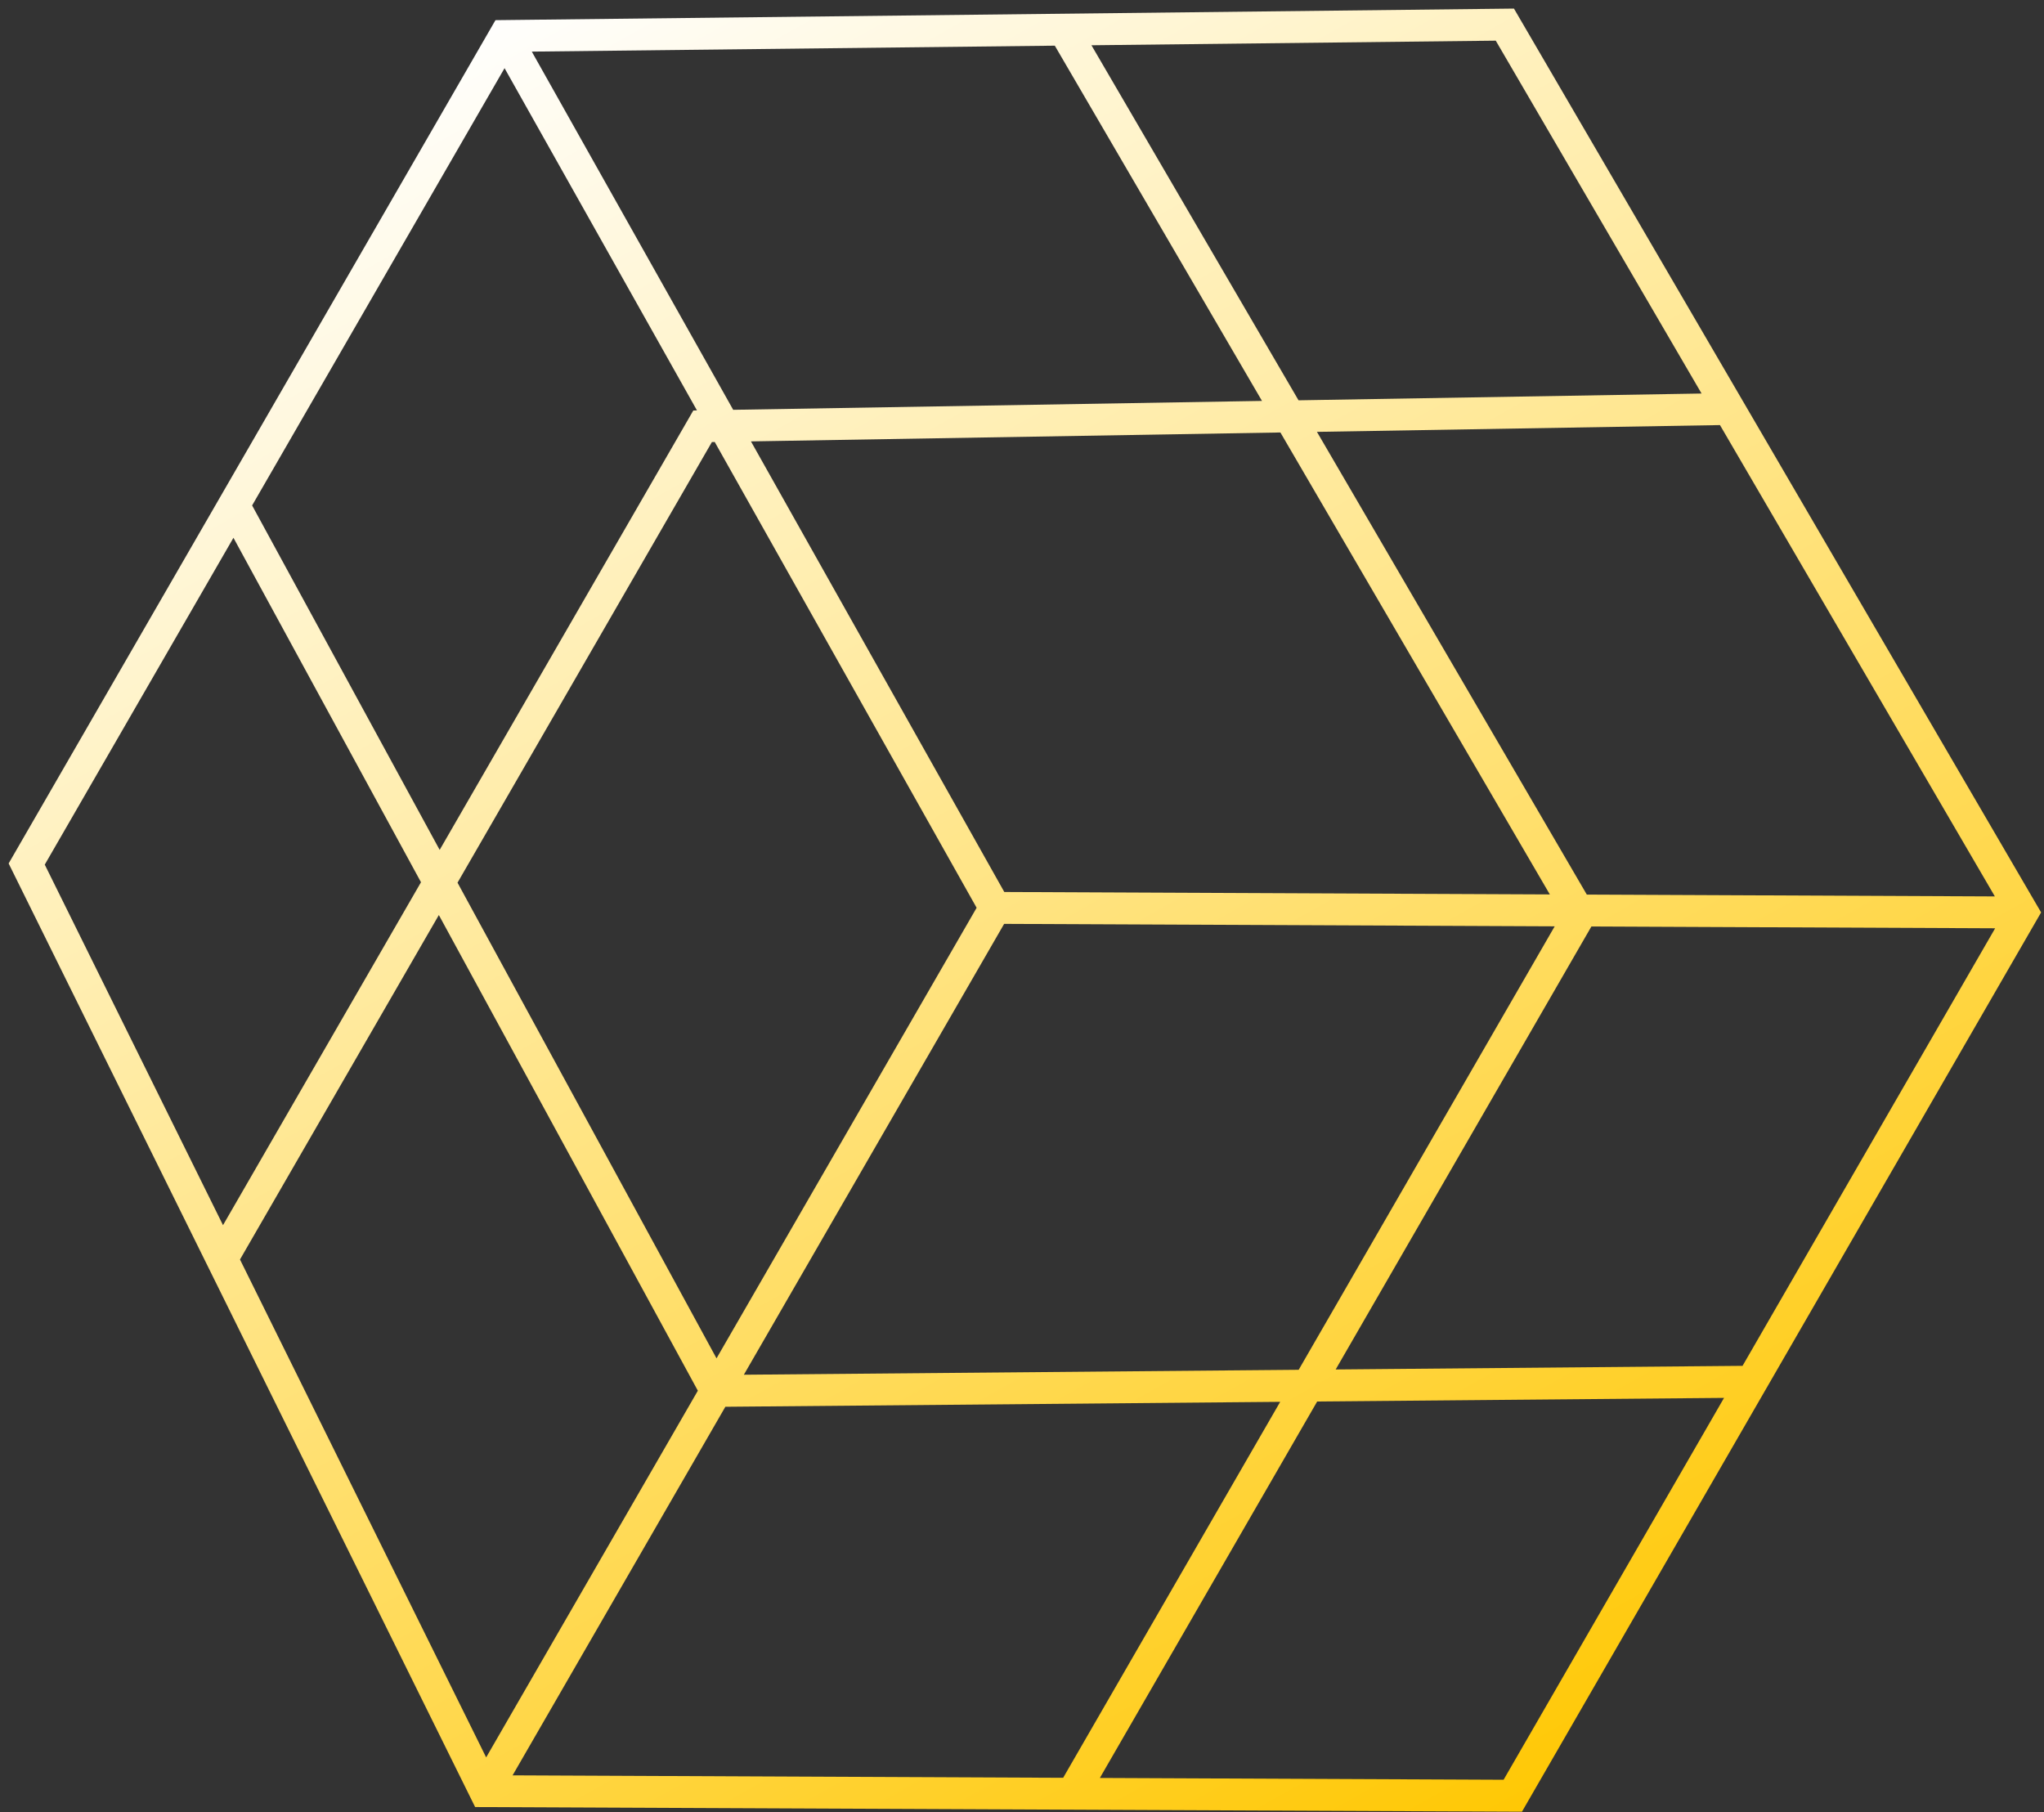 <svg width="141" height="125" viewBox="0 0 141 125" fill="none" xmlns="http://www.w3.org/2000/svg">
<rect x="0" y="0" width="141" height="125" fill="#333333" stroke="none"/>
<path id="Union" fill-rule="evenodd" clip-rule="evenodd" d="M104.436 0.592L34.179 1.39L0.596 59.557L32.776 124.641L104.988 124.962L140.8 62.934L104.436 0.592ZM120.205 94.209L137.63 64.028L109.779 63.904L92.138 94.459L120.205 94.209ZM118.929 96.419L103.722 122.758L75.871 122.634L90.862 96.668L118.929 96.419ZM88.311 96.691L73.339 122.623L35.36 122.454L50.037 97.032L88.311 96.691ZM48.139 95.923L33.536 121.216L16.555 86.874L30.273 63.114L48.139 95.923ZM31.561 60.883L49.427 93.692L67.37 62.614L49.304 30.487L49.109 30.49L31.561 60.883ZM29.041 60.852L15.384 84.506L3.088 59.638L16.104 37.094L29.041 60.852ZM17.392 34.863L30.329 58.621L47.827 28.313L48.079 28.309L34.805 4.702L17.392 34.863ZM51.313 94.822L89.586 94.481L107.247 63.893L69.268 63.724L51.313 94.822ZM106.911 61.693L69.279 61.525L51.803 30.445L88.325 29.83L106.911 61.693ZM87.055 27.653L50.578 28.267L36.685 3.56L72.763 3.15L87.055 27.653ZM75.291 3.122L89.576 27.611L117.378 27.143L103.181 2.805L75.291 3.122ZM118.648 29.32L90.846 29.788L109.462 61.704L137.61 61.83L118.648 29.32Z" fill="url(#paint0_linear_0_1299)"/>
<defs>
<linearGradient id="paint0_linear_0_1299" x1="32.298" y1="1.147" x2="103.745" y2="128.652" gradientUnits="userSpaceOnUse">
<stop stop-color="white"/>
<stop offset="1" stop-color="#FFC700"/>
</linearGradient>
</defs>
</svg>
